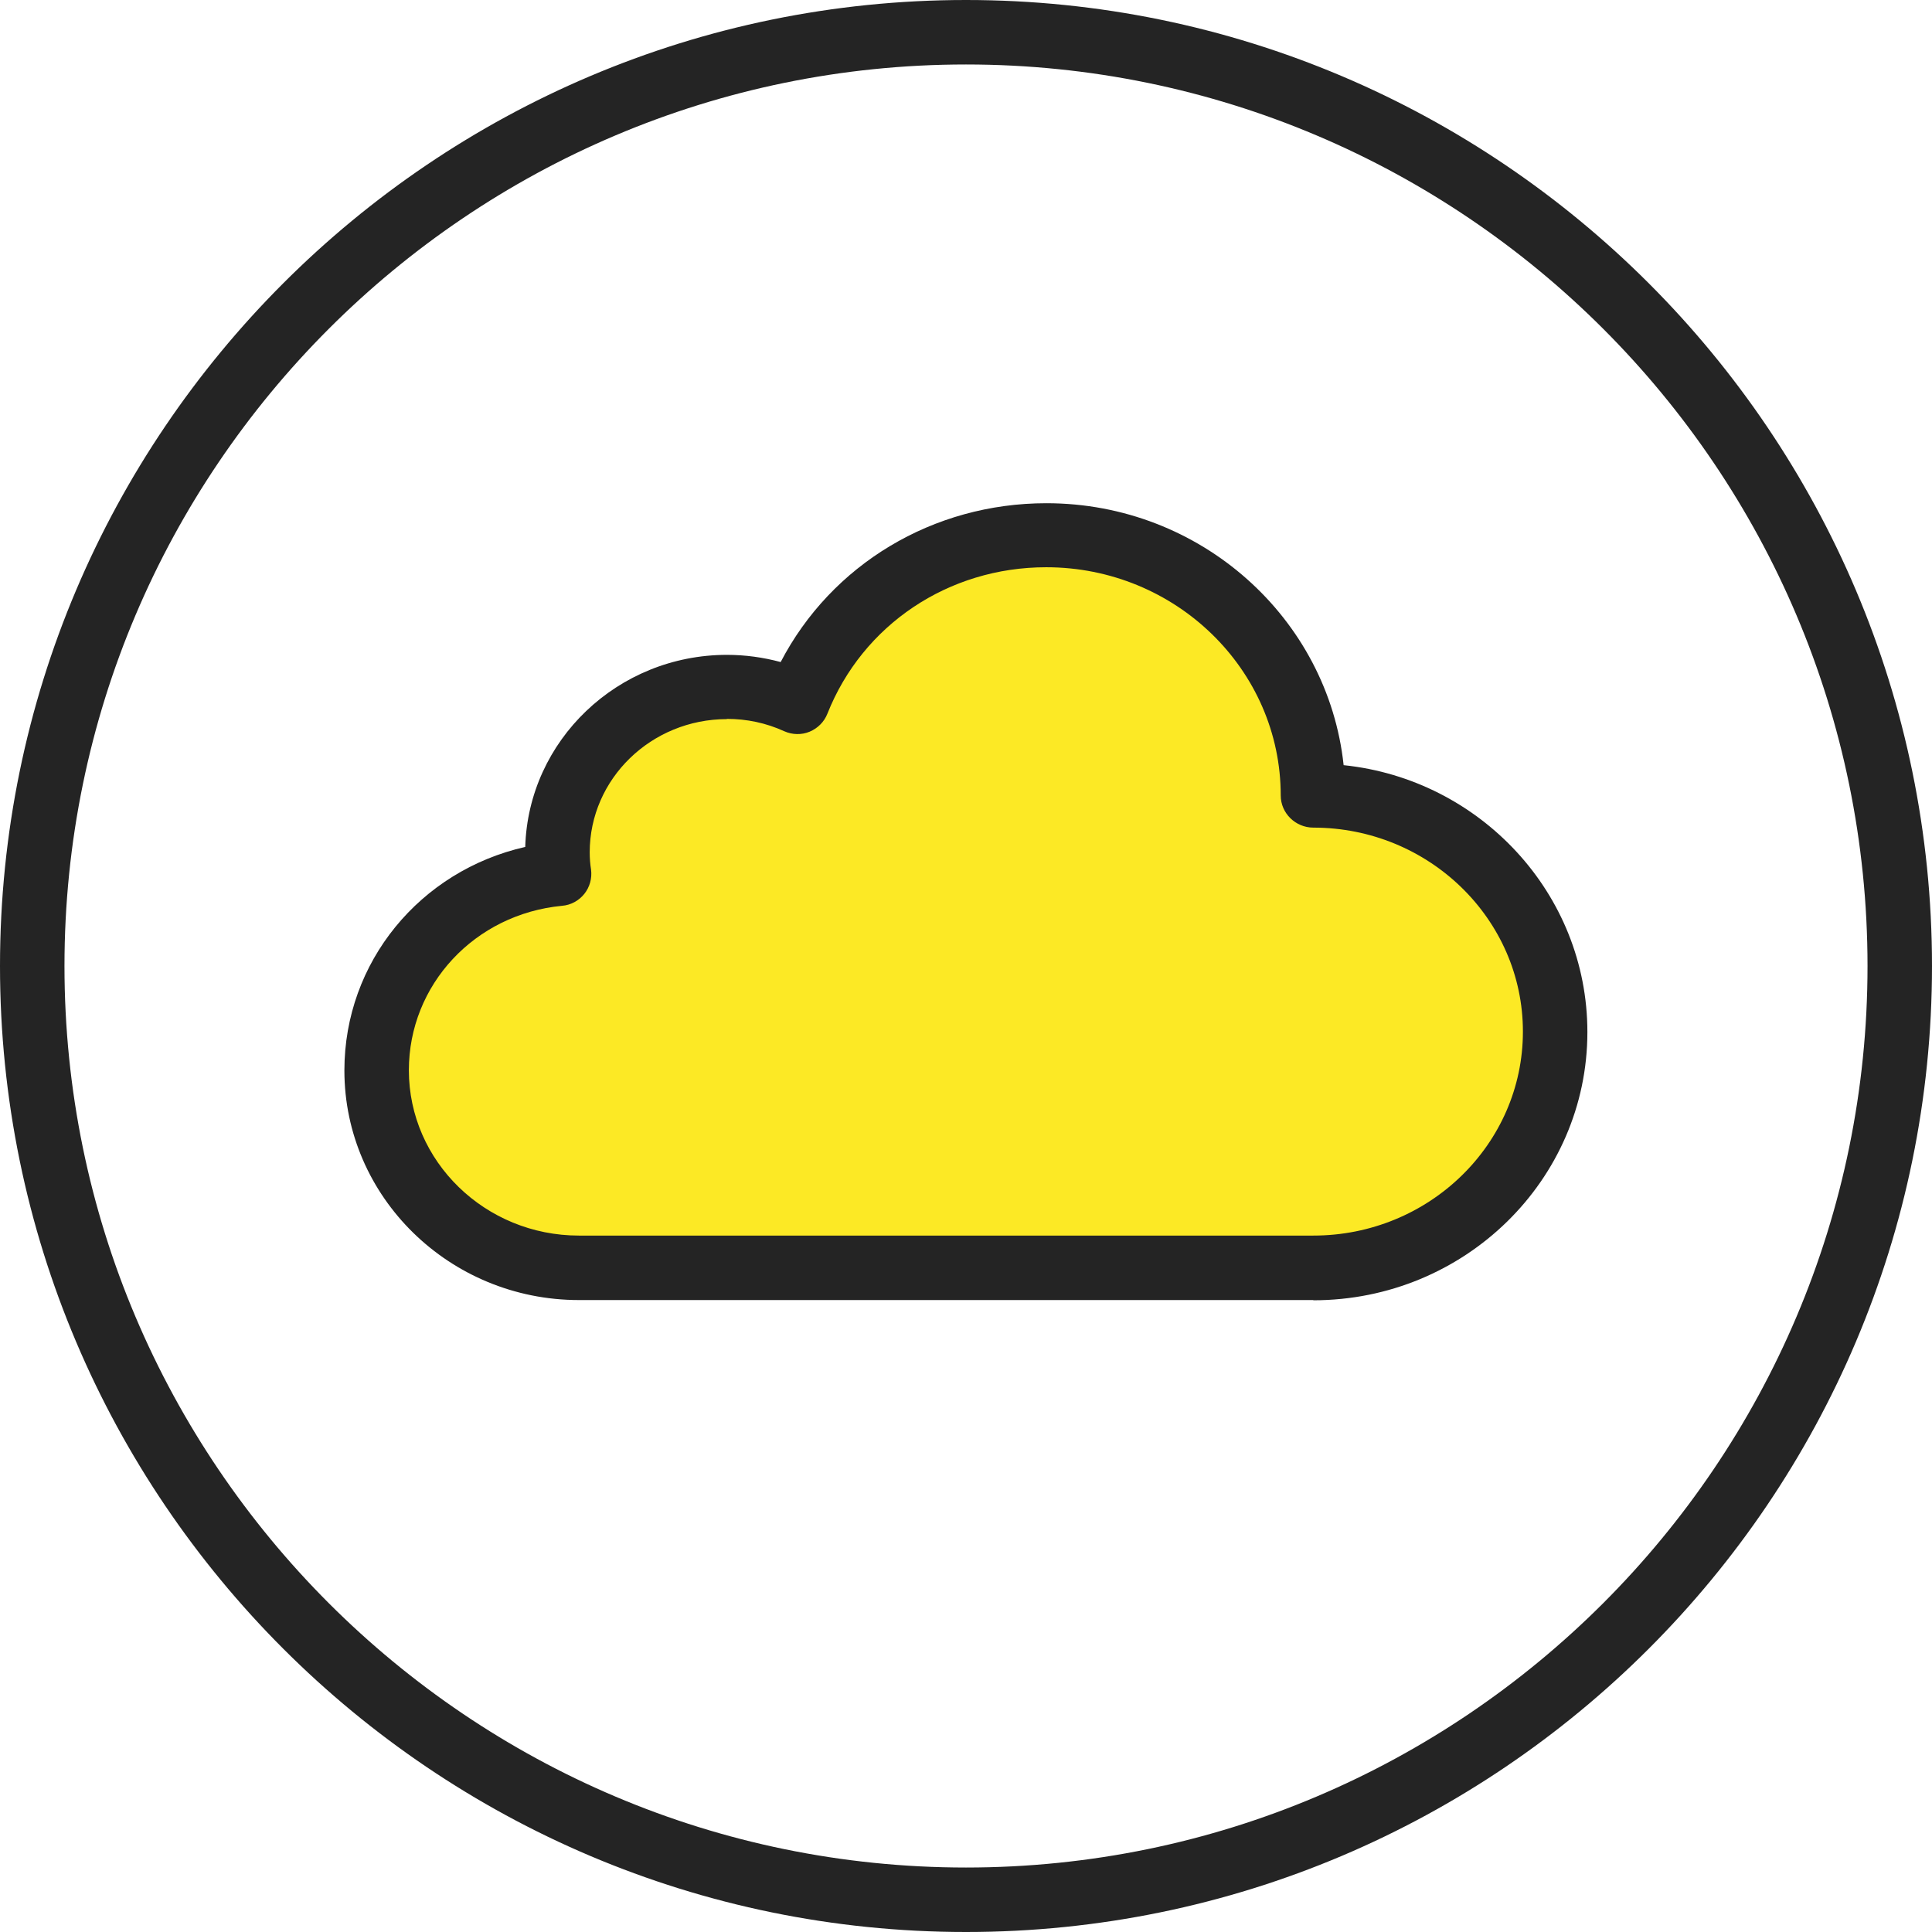 <svg width="86" height="86" viewBox="0 0 86 86" fill="none" xmlns="http://www.w3.org/2000/svg">
<g clip-path="url(#clip0_1628_10650)">
<path d="M50.471 56.44H58.461C64.41 56.44 69.231 51.73 69.231 45.93C69.231 40.13 64.41 35.42 58.461 35.42C58.461 35.42 58.45 35.42 58.441 35.42C58.441 29.02 53.12 23.83 46.571 23.83C41.52 23.83 37.211 26.92 35.501 31.26C34.541 30.83 33.48 30.58 32.361 30.58C28.191 30.58 24.811 33.88 24.811 37.95C24.811 38.27 24.84 38.59 24.881 38.91C20.331 39.35 16.77 43.1 16.77 47.66C16.77 52.52 20.8 56.45 25.77 56.45H50.471V56.44Z" fill="#FCE925"/>
<path d="M58.46 57.87H25.77C20.01 57.87 15.33 53.28 15.33 47.65C15.33 42.82 18.7 38.76 23.38 37.7C23.52 32.96 27.49 29.15 32.36 29.15C33.17 29.15 33.97 29.26 34.75 29.47C37.01 25.13 41.52 22.4 46.58 22.4C53.45 22.4 59.11 27.52 59.81 34.06C65.88 34.69 70.66 39.77 70.66 45.94C70.66 52.53 65.19 57.88 58.46 57.88V57.87ZM32.36 32.01C28.99 32.01 26.25 34.67 26.25 37.94C26.25 38.2 26.27 38.46 26.31 38.71C26.36 39.1 26.25 39.49 26.01 39.79C25.77 40.09 25.41 40.29 25.02 40.32C21.13 40.69 18.2 43.84 18.2 47.64C18.2 51.7 21.6 55 25.77 55H58.46C63.61 55 67.79 50.93 67.79 45.92C67.79 40.91 63.6 36.84 58.46 36.84C57.67 36.84 57.01 36.2 57.01 35.41C57.01 29.81 52.33 25.25 46.57 25.25C42.22 25.25 38.4 27.81 36.83 31.77C36.69 32.13 36.4 32.42 36.04 32.57C35.68 32.72 35.27 32.71 34.91 32.55C34.1 32.18 33.24 32 32.35 32L32.36 32.01Z" fill="#242424"/>
<path d="M43 86C19.29 86 0 66.71 0 43C0 19.29 19.29 0 43 0C66.71 0 86 19.29 86 43C86 66.71 66.71 86 43 86ZM43 2.87C20.87 2.87 2.87 20.87 2.87 43C2.87 65.13 20.87 83.13 43 83.13C65.13 83.13 83.13 65.13 83.13 43C83.13 20.87 65.13 2.87 43 2.87Z" fill="#242424"/>
</g>
<defs>
<clipPath id="clip0_1628_10650">
<rect width="86" height="86" fill="white"/>
</clipPath>
</defs>
</svg>
